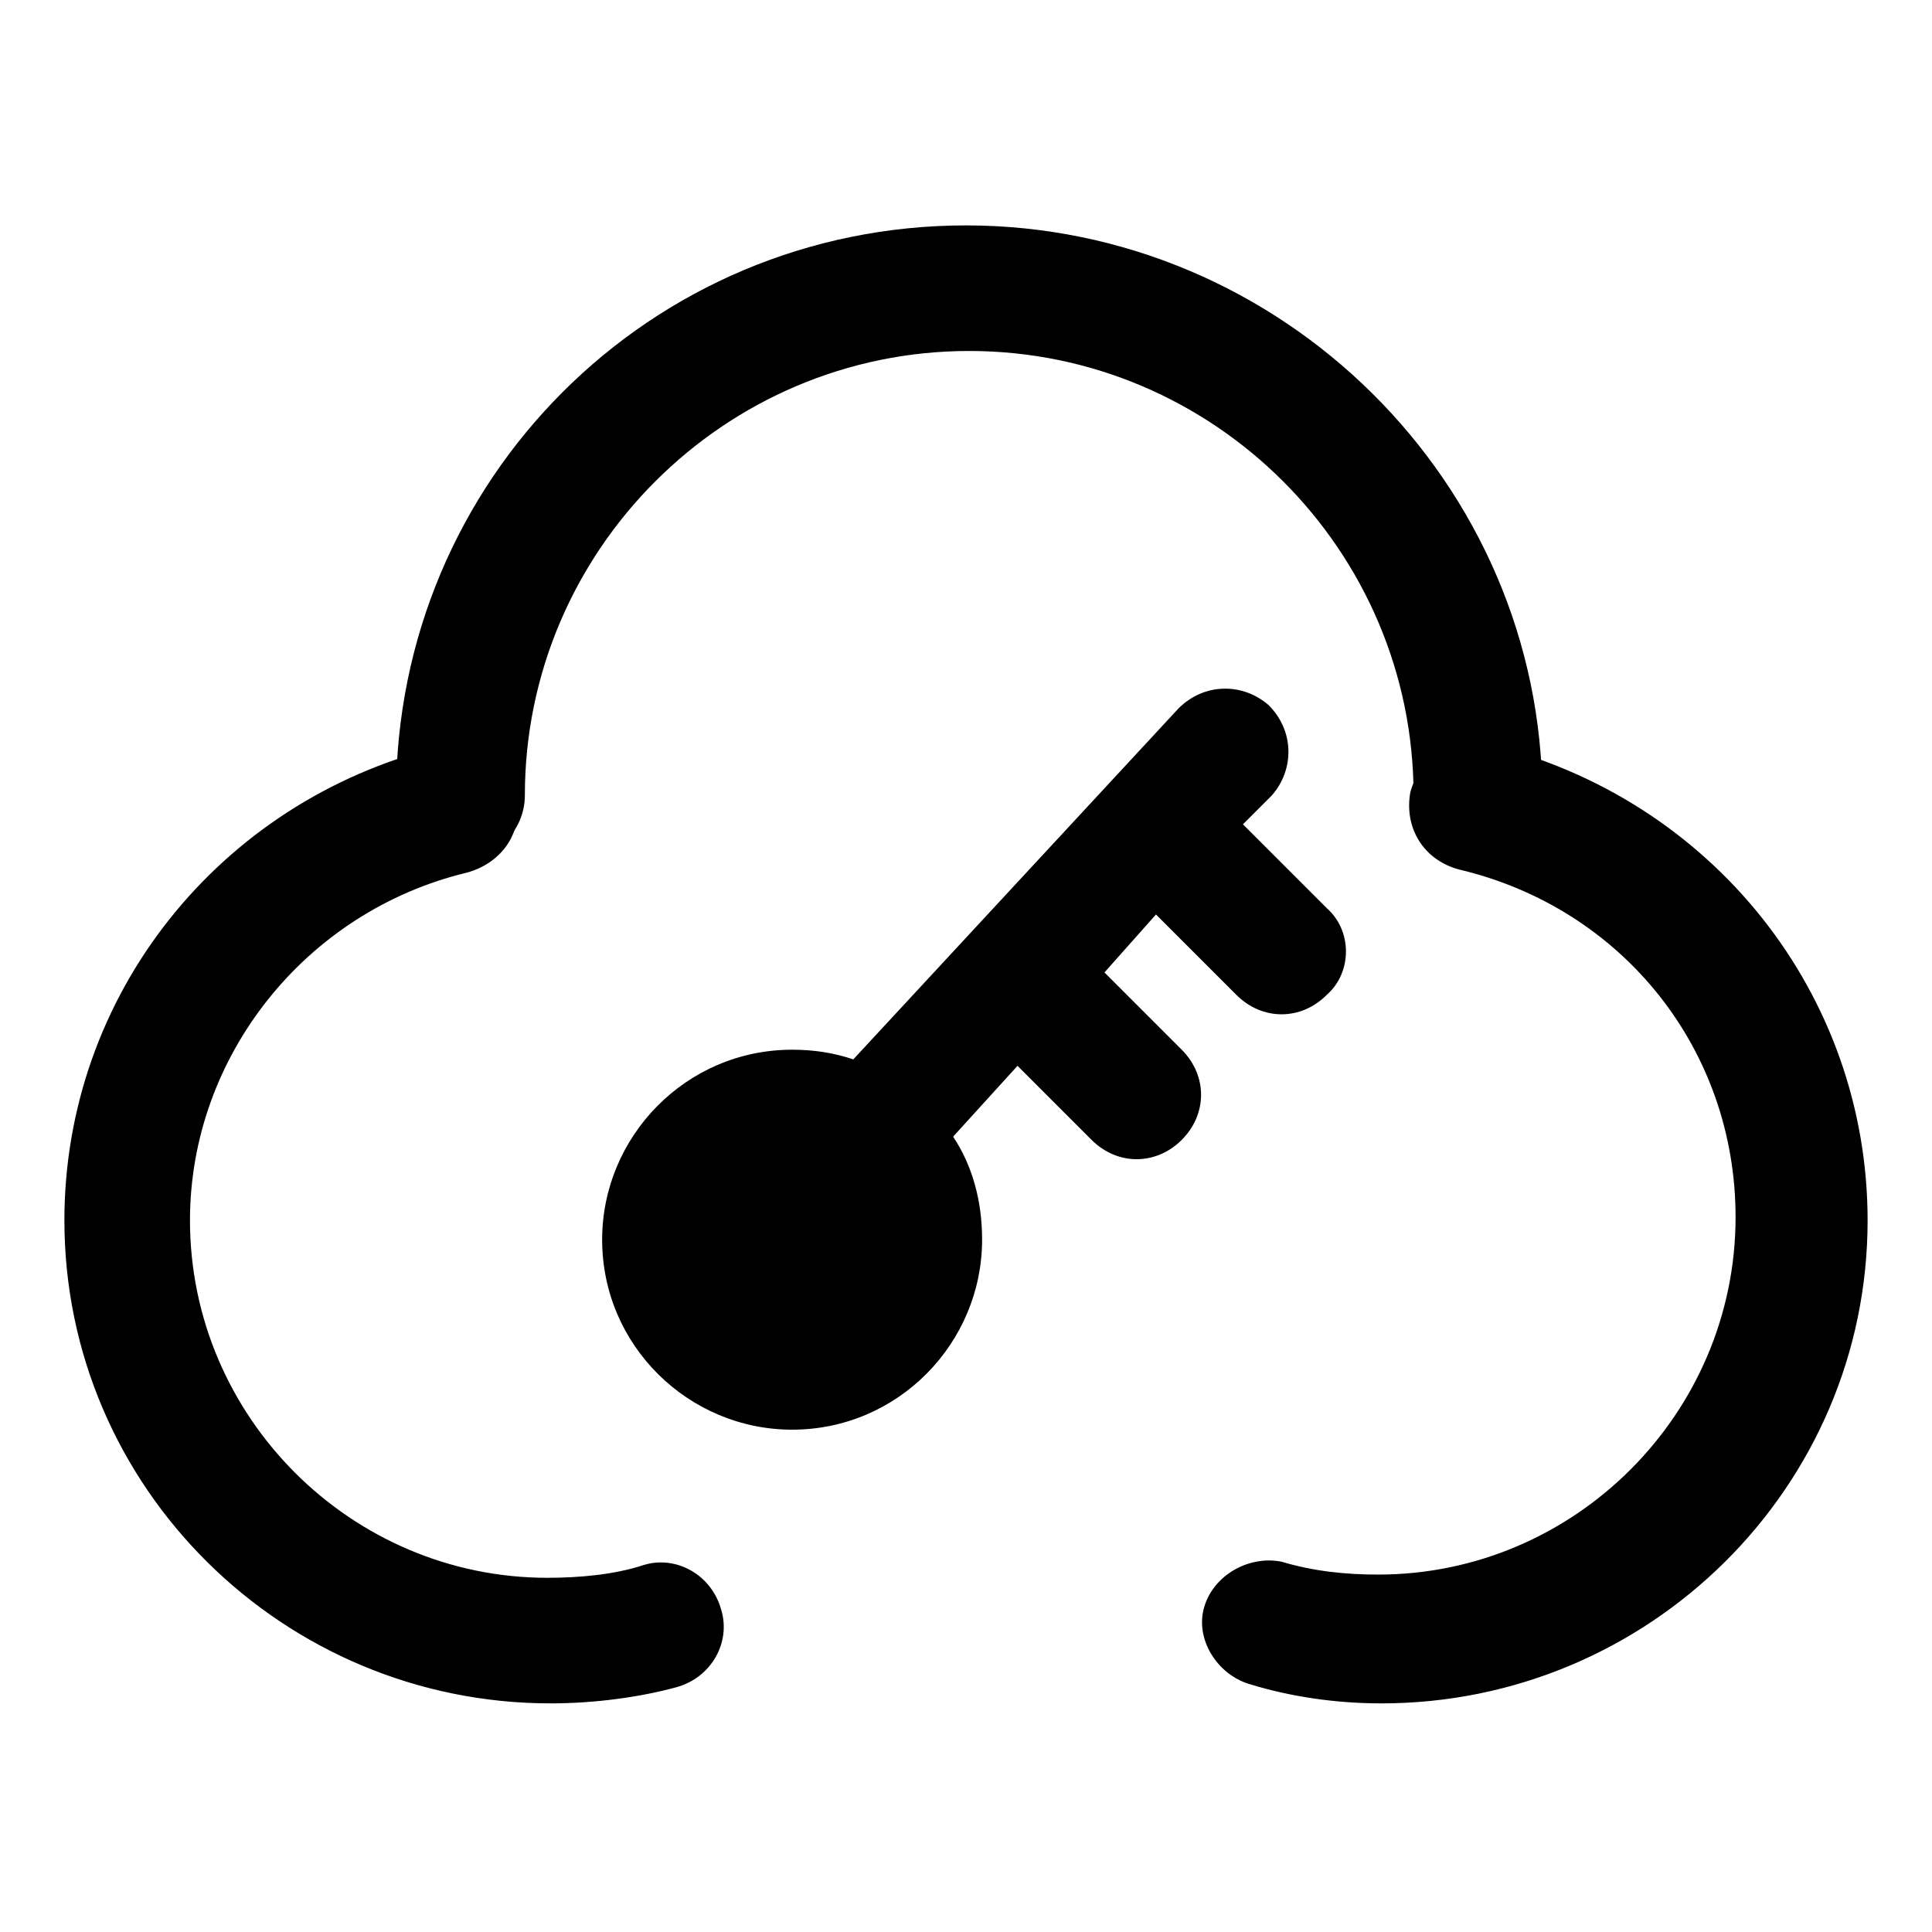 <?xml version="1.0" standalone="no"?><!DOCTYPE svg PUBLIC "-//W3C//DTD SVG 1.1//EN" "http://www.w3.org/Graphics/SVG/1.1/DTD/svg11.dtd"><svg class="icon" width="256px" height="256.00px" viewBox="0 0 1024 1024" version="1.1" xmlns="http://www.w3.org/2000/svg"><path fill="currentColor" d="M291.84 902.827C150.187 902.827 34.133 788.48 34.133 646.827c0-119.467 81.92-221.867 197.973-250.88 18.773-5.12 35.84 6.827 40.96 25.6 5.12 18.773-6.827 35.84-25.6 40.96-85.333 20.48-146.773 97.28-146.773 184.32C100.693 750.933 186.027 836.267 290.133 836.267c17.067 0 35.84-1.707 51.2-6.827 17.067-5.12 35.84 5.12 40.96 23.893 5.12 17.067-5.12 35.84-23.893 40.96-18.773 5.12-42.667 8.533-66.56 8.533zM732.16 902.827c-23.893 0-47.787-3.413-69.973-10.24-17.067-5.12-29.013-23.893-23.893-40.96 5.12-17.067 23.893-27.307 40.96-23.893 17.067 5.12 34.133 6.827 51.2 6.827 104.107 0 189.44-85.333 189.44-189.44 0-88.747-59.733-163.84-146.773-184.32-18.773-5.12-29.013-22.187-25.6-40.96 5.12-18.773 22.187-29.013 40.96-25.6 119.467 29.013 201.387 133.12 201.387 252.587 0 141.653-116.053 256-257.707 256z"  /><path fill="currentColor" d="M783.36 455.68c-18.773 0-34.133-15.36-34.133-34.133 0-129.707-105.813-235.52-235.52-235.52s-235.52 105.813-235.52 235.52c0 18.773-15.36 34.133-34.133 34.133s-34.133-15.36-34.133-34.133C209.92 254.293 344.747 119.467 512 119.467s305.493 136.533 305.493 303.787c0 17.067-15.36 32.427-34.133 32.427z"  /><path fill="currentColor" d="M703.147 481.28l-44.373-44.373 15.36-15.36c11.947-13.653 11.947-34.133-1.707-47.787-13.653-11.947-34.133-11.947-47.787 1.707L452.267 561.493c-10.24-3.413-20.48-5.12-32.427-5.12-56.32 0-100.693 46.08-100.693 100.693 0 56.32 46.08 100.693 100.693 100.693 56.32 0 100.693-46.08 100.693-100.693 0-20.48-5.12-39.253-15.36-54.613l34.133-37.547 39.253 39.253c6.827 6.827 15.36 10.24 23.893 10.24s17.067-3.413 23.893-10.24c13.653-13.653 13.653-34.133 0-47.787l-40.96-40.96 27.307-30.72 42.667 42.667c6.827 6.827 15.36 10.24 23.893 10.24 8.533 0 17.067-3.413 23.893-10.24 13.653-11.947 13.653-34.133 0-46.08z"  /></svg>